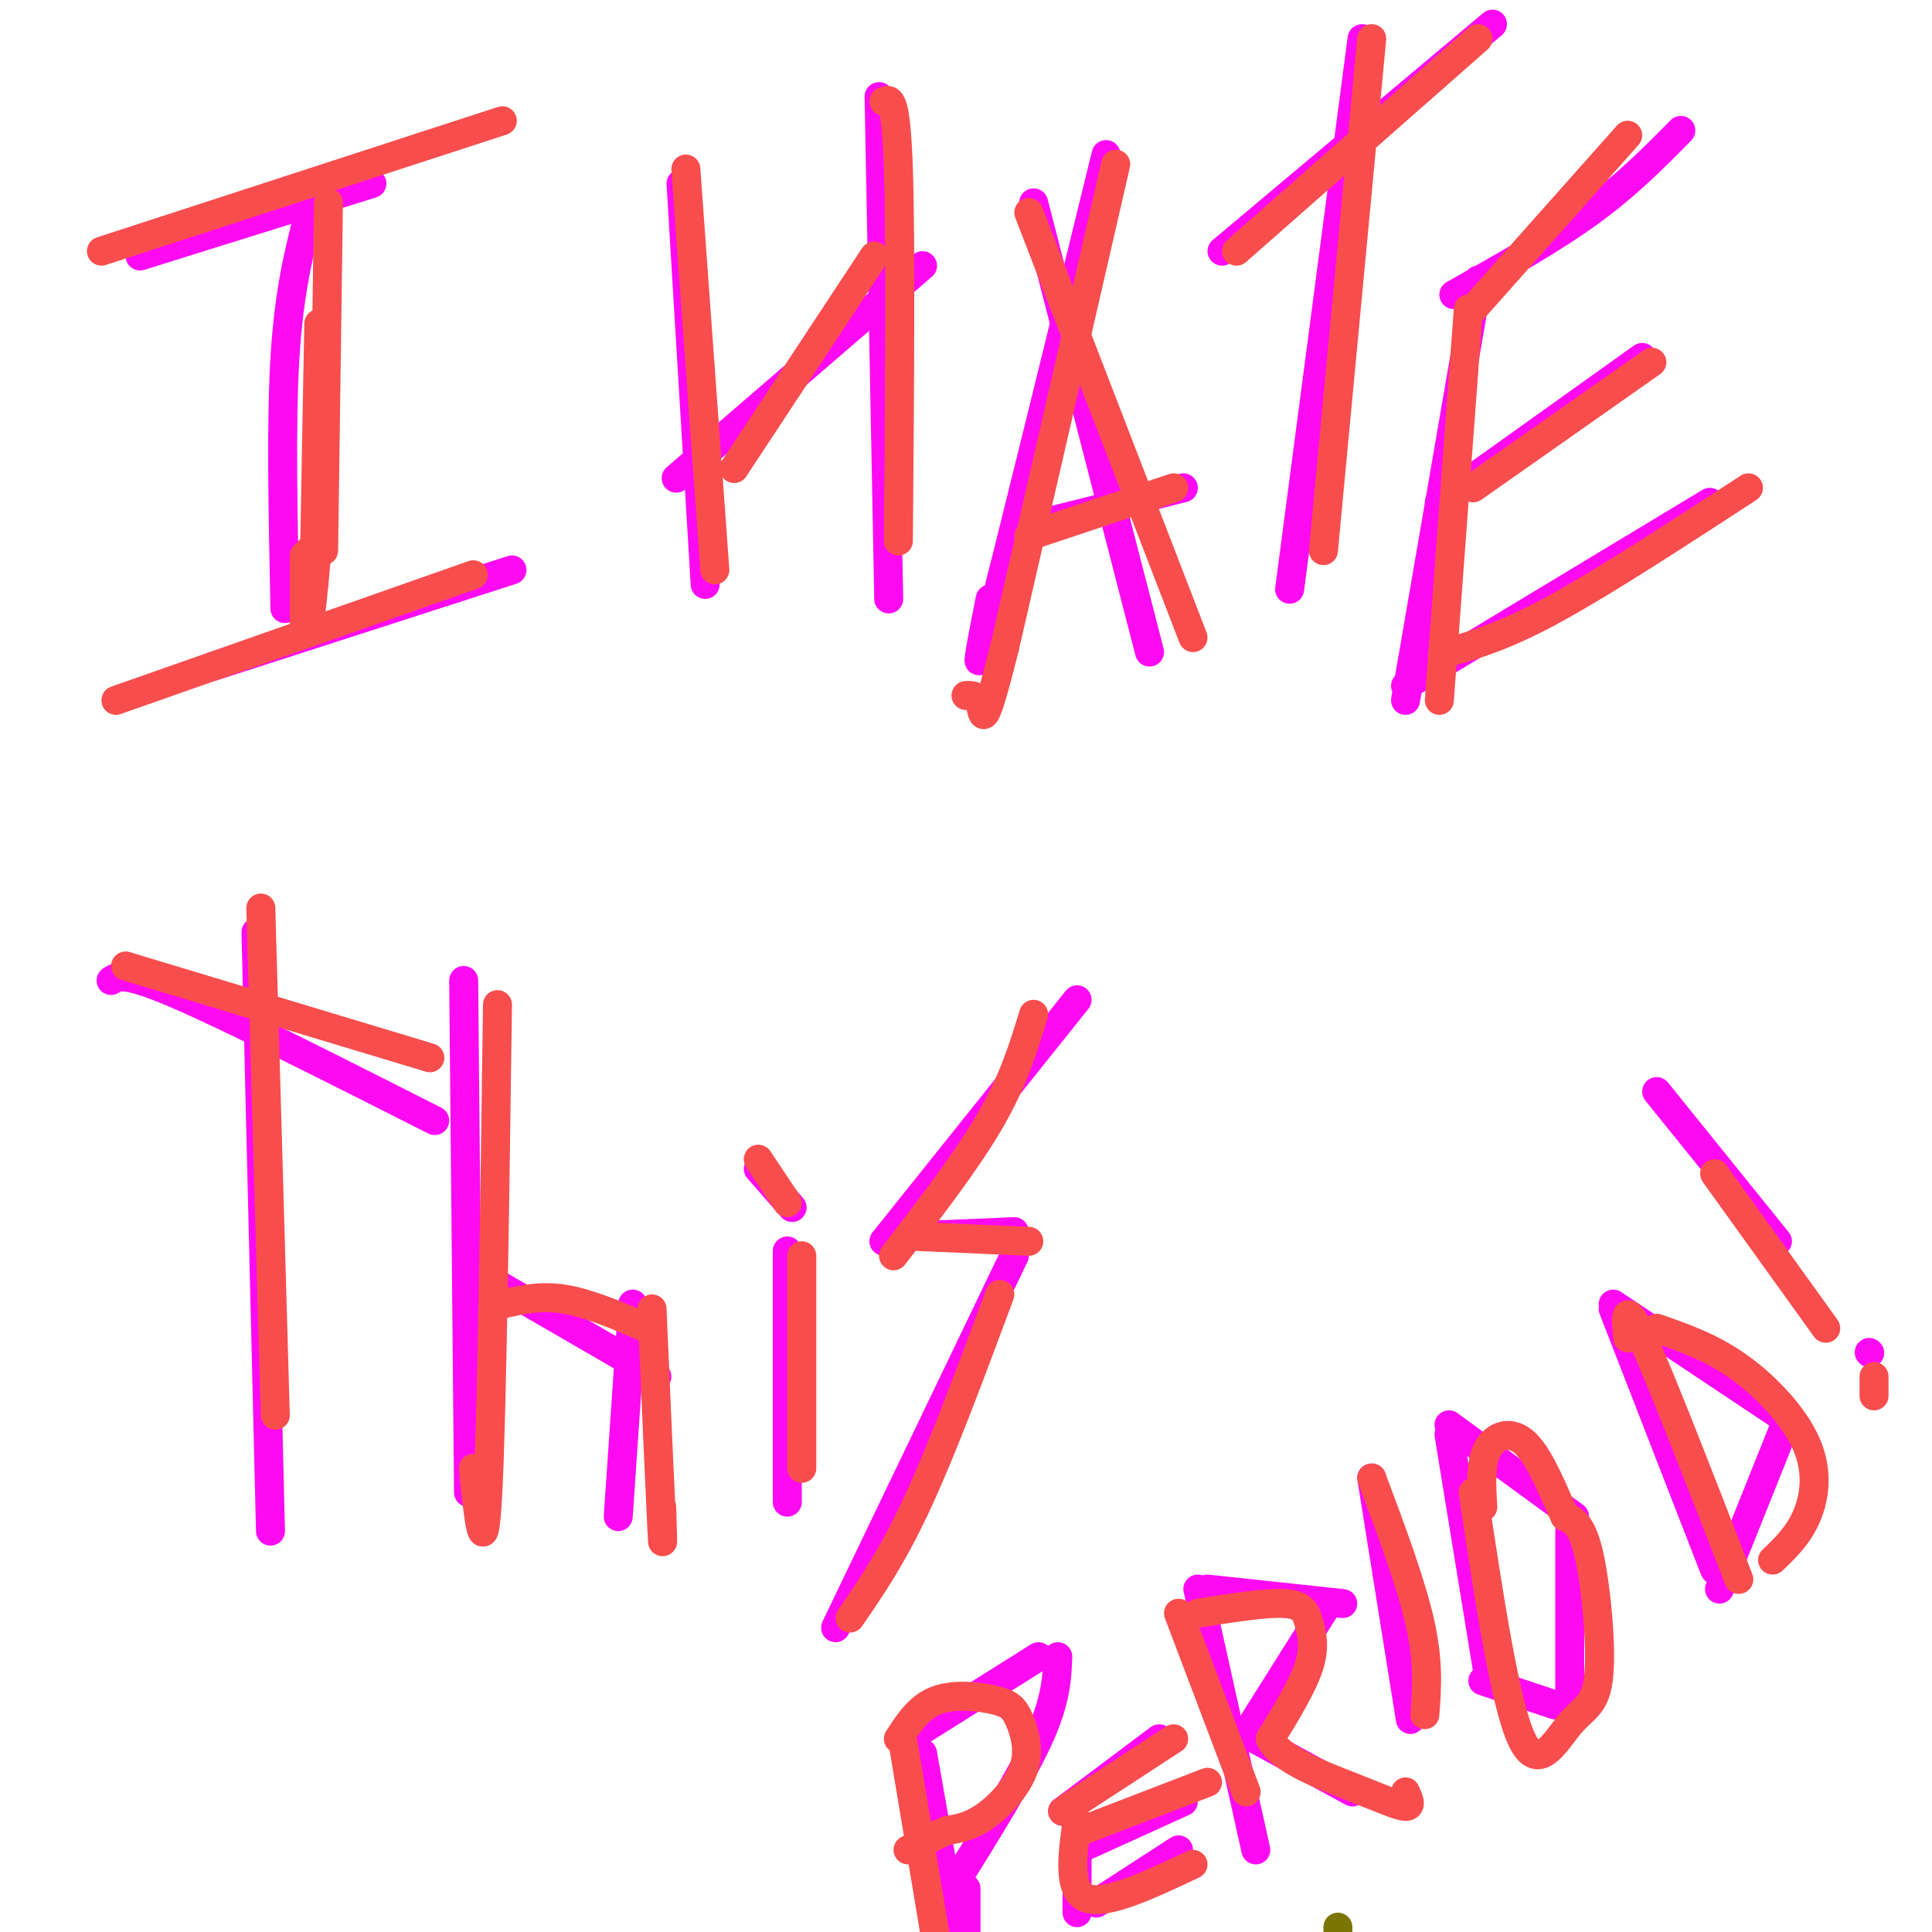 <svg viewBox='0 0 400 400' version='1.1' xmlns='http://www.w3.org/2000/svg' xmlns:xlink='http://www.w3.org/1999/xlink'><g fill='none' stroke='#FD0AF3' stroke-width='6' stroke-linecap='round' stroke-linejoin='round'><path d='M29,53c0.000,0.000 48.000,-15.000 48,-15'/><path d='M64,44c-2.083,8.167 -4.167,16.333 -5,30c-0.833,13.667 -0.417,32.833 0,52'/><path d='M44,138c0.000,0.000 62.000,-20.000 62,-20'/><path d='M141,38c0.000,0.000 5.000,83.000 5,83'/><path d='M140,99c0.000,0.000 51.000,-44.000 51,-44'/><path d='M182,20c0.000,0.000 2.000,104.000 2,104'/><path d='M229,32c-10.000,40.833 -20.000,81.667 -24,97c-4.000,15.333 -2.000,5.167 0,-5'/><path d='M214,42c0.000,0.000 24.000,93.000 24,93'/><path d='M213,109c0.000,0.000 32.000,-8.000 32,-8'/><path d='M253,52c0.000,0.000 56.000,-47.000 56,-47'/><path d='M282,8c0.000,0.000 -15.000,114.000 -15,114'/><path d='M301,61c10.083,-5.667 20.167,-11.333 28,-17c7.833,-5.667 13.417,-11.333 19,-17'/><path d='M306,58c0.000,0.000 -15.000,87.000 -15,87'/><path d='M291,142c0.000,0.000 63.000,-38.000 63,-38'/><path d='M298,104c0.000,0.000 42.000,-30.000 42,-30'/><path d='M23,203c1.417,-0.917 2.833,-1.833 14,3c11.167,4.833 32.083,15.417 53,26'/><path d='M53,193c0.000,0.000 3.000,124.000 3,124'/><path d='M96,203c0.000,0.000 1.000,106.000 1,106'/><path d='M98,263c0.000,0.000 38.000,22.000 38,22'/><path d='M131,270c0.000,0.000 -3.000,44.000 -3,44'/><path d='M163,259c0.000,0.000 0.000,52.000 0,52'/><path d='M157,242c0.000,0.000 7.000,8.000 7,8'/><path d='M223,207c0.000,0.000 -40.000,50.000 -40,50'/><path d='M186,256c0.000,0.000 24.000,-1.000 24,-1'/><path d='M210,260c0.000,0.000 -37.000,77.000 -37,77'/><path d='M191,363c0.000,0.000 6.000,34.000 6,34'/><path d='M188,360c0.000,0.000 27.000,-17.000 27,-17'/><path d='M219,343c-0.167,4.500 -0.333,9.000 -4,17c-3.667,8.000 -10.833,19.500 -18,31'/><path d='M200,391c0.000,0.000 0.000,9.000 0,9'/><path d='M220,375c0.000,0.000 20.000,-15.000 20,-15'/><path d='M223,379c0.000,0.000 0.000,17.000 0,17'/><path d='M227,394c0.000,0.000 17.000,-11.000 17,-11'/><path d='M223,383c0.000,0.000 22.000,-10.000 22,-10'/><path d='M248,329c0.000,0.000 12.000,54.000 12,54'/><path d='M250,329c0.000,0.000 28.000,3.000 28,3'/><path d='M275,332c0.000,0.000 -17.000,27.000 -17,27'/><path d='M258,359c0.000,0.000 22.000,12.000 22,12'/><path d='M284,306c0.000,0.000 8.000,50.000 8,50'/><path d='M300,297c0.000,0.000 8.000,49.000 8,49'/><path d='M300,295c0.000,0.000 26.000,19.000 26,19'/><path d='M307,348c0.000,0.000 15.000,5.000 15,5'/><path d='M325,317c0.000,0.000 0.000,37.000 0,37'/><path d='M334,271c0.000,0.000 21.000,54.000 21,54'/><path d='M334,270c0.000,0.000 36.000,24.000 36,24'/><path d='M370,294c0.000,0.000 -14.000,35.000 -14,35'/><path d='M343,226c0.000,0.000 25.000,31.000 25,31'/><path d='M387,280c0.000,0.000 0.100,0.100 0.1,0.1'/></g>
<g fill='none' stroke='#F84D4D' stroke-width='6' stroke-linecap='round' stroke-linejoin='round'><path d='M21,52c0.000,0.000 83.000,-27.000 83,-27'/><path d='M68,42c0.000,0.000 -1.000,72.000 -1,72'/><path d='M24,145c0.000,0.000 74.000,-26.000 74,-26'/><path d='M63,115c0.000,0.000 0.000,15.000 0,15'/><path d='M64,114c-0.167,7.833 -0.333,15.667 0,15c0.333,-0.667 1.167,-9.833 2,-19'/><path d='M66,67c0.000,0.000 -1.000,54.000 -1,54'/><path d='M142,35c0.000,0.000 6.000,83.000 6,83'/><path d='M152,97c0.000,0.000 29.000,-44.000 29,-44'/><path d='M183,21c1.250,-0.583 2.500,-1.167 3,14c0.500,15.167 0.250,46.083 0,77'/><path d='M231,34c0.000,0.000 -23.000,100.000 -23,100'/><path d='M208,134c-4.556,18.311 -4.444,14.089 -5,12c-0.556,-2.089 -1.778,-2.044 -3,-2'/><path d='M213,44c0.000,0.000 34.000,88.000 34,88'/><path d='M213,111c0.000,0.000 30.000,-10.000 30,-10'/><path d='M256,52c0.000,0.000 50.000,-44.000 50,-44'/><path d='M284,8c0.000,0.000 -10.000,106.000 -10,106'/><path d='M305,64c0.000,0.000 32.000,-36.000 32,-36'/><path d='M304,64c0.000,0.000 -6.000,81.000 -6,81'/><path d='M300,135c5.833,-1.667 11.667,-3.333 22,-9c10.333,-5.667 25.167,-15.333 40,-25'/><path d='M305,101c0.000,0.000 37.000,-26.000 37,-26'/><path d='M26,200c0.000,0.000 63.000,19.000 63,19'/><path d='M54,188c0.000,0.000 3.000,105.000 3,105'/><path d='M103,208c-0.583,42.500 -1.167,85.000 -2,101c-0.833,16.000 -1.917,5.500 -3,-5'/><path d='M104,270c4.000,-0.917 8.000,-1.833 13,-1c5.000,0.833 11.000,3.417 17,6'/><path d='M135,271c0.833,19.083 1.667,38.167 2,45c0.333,6.833 0.167,1.417 0,-4'/><path d='M166,260c0.000,0.000 0.000,44.000 0,44'/><path d='M157,240c0.000,0.000 6.000,9.000 6,9'/><path d='M214,210c-2.083,6.833 -4.167,13.667 -9,22c-4.833,8.333 -12.417,18.167 -20,28'/><path d='M190,256c0.000,0.000 23.000,1.000 23,1'/><path d='M207,268c-5.917,15.917 -11.833,31.833 -17,43c-5.167,11.167 -9.583,17.583 -14,24'/><path d='M187,361c0.000,0.000 7.000,42.000 7,42'/><path d='M186,360c2.152,-3.321 4.304,-6.642 8,-8c3.696,-1.358 8.935,-0.753 12,0c3.065,0.753 3.956,1.656 5,4c1.044,2.344 2.243,6.131 1,10c-1.243,3.869 -4.926,7.820 -8,10c-3.074,2.180 -5.537,2.590 -8,3'/><path d='M196,379c-2.667,1.167 -5.333,2.583 -8,4'/><path d='M220,375c0.000,0.000 23.000,-15.000 23,-15'/><path d='M223,377c-1.000,7.250 -2.000,14.500 2,16c4.000,1.500 13.000,-2.750 22,-7'/><path d='M224,379c0.000,0.000 26.000,-10.000 26,-10'/><path d='M244,334c0.000,0.000 14.000,37.000 14,37'/><path d='M248,334c7.089,-1.119 14.179,-2.238 18,-2c3.821,0.238 4.375,1.833 5,4c0.625,2.167 1.321,4.905 0,9c-1.321,4.095 -4.661,9.548 -8,15'/><path d='M263,360c1.952,4.310 10.833,7.583 17,10c6.167,2.417 9.619,3.976 11,4c1.381,0.024 0.690,-1.488 0,-3'/><path d='M284,306c4.083,10.917 8.167,21.833 10,30c1.833,8.167 1.417,13.583 1,19'/><path d='M305,309c3.284,21.778 6.568,43.557 10,51c3.432,7.443 7.013,0.552 10,-3c2.987,-3.552 5.381,-3.764 6,-10c0.619,-6.236 -0.537,-18.496 -2,-25c-1.463,-6.504 -3.231,-7.252 -5,-8'/><path d='M324,314c-2.119,-4.548 -4.917,-11.917 -8,-15c-3.083,-3.083 -6.452,-1.881 -8,1c-1.548,2.881 -1.274,7.440 -1,12'/><path d='M337,277c-0.417,-4.167 -0.833,-8.333 3,0c3.833,8.333 11.917,29.167 20,50'/><path d='M343,275c5.643,1.964 11.286,3.929 17,8c5.714,4.071 11.500,10.250 14,16c2.500,5.750 1.714,11.071 0,15c-1.714,3.929 -4.357,6.464 -7,9'/><path d='M355,243c0.000,0.000 23.000,32.000 23,32'/><path d='M388,285c0.000,0.000 0.000,4.000 0,4'/></g>
<g fill='none' stroke='#7B7603' stroke-width='6' stroke-linecap='round' stroke-linejoin='round'><path d='M277,399c0.000,0.000 0.000,4.000 0,4'/></g>
</svg>